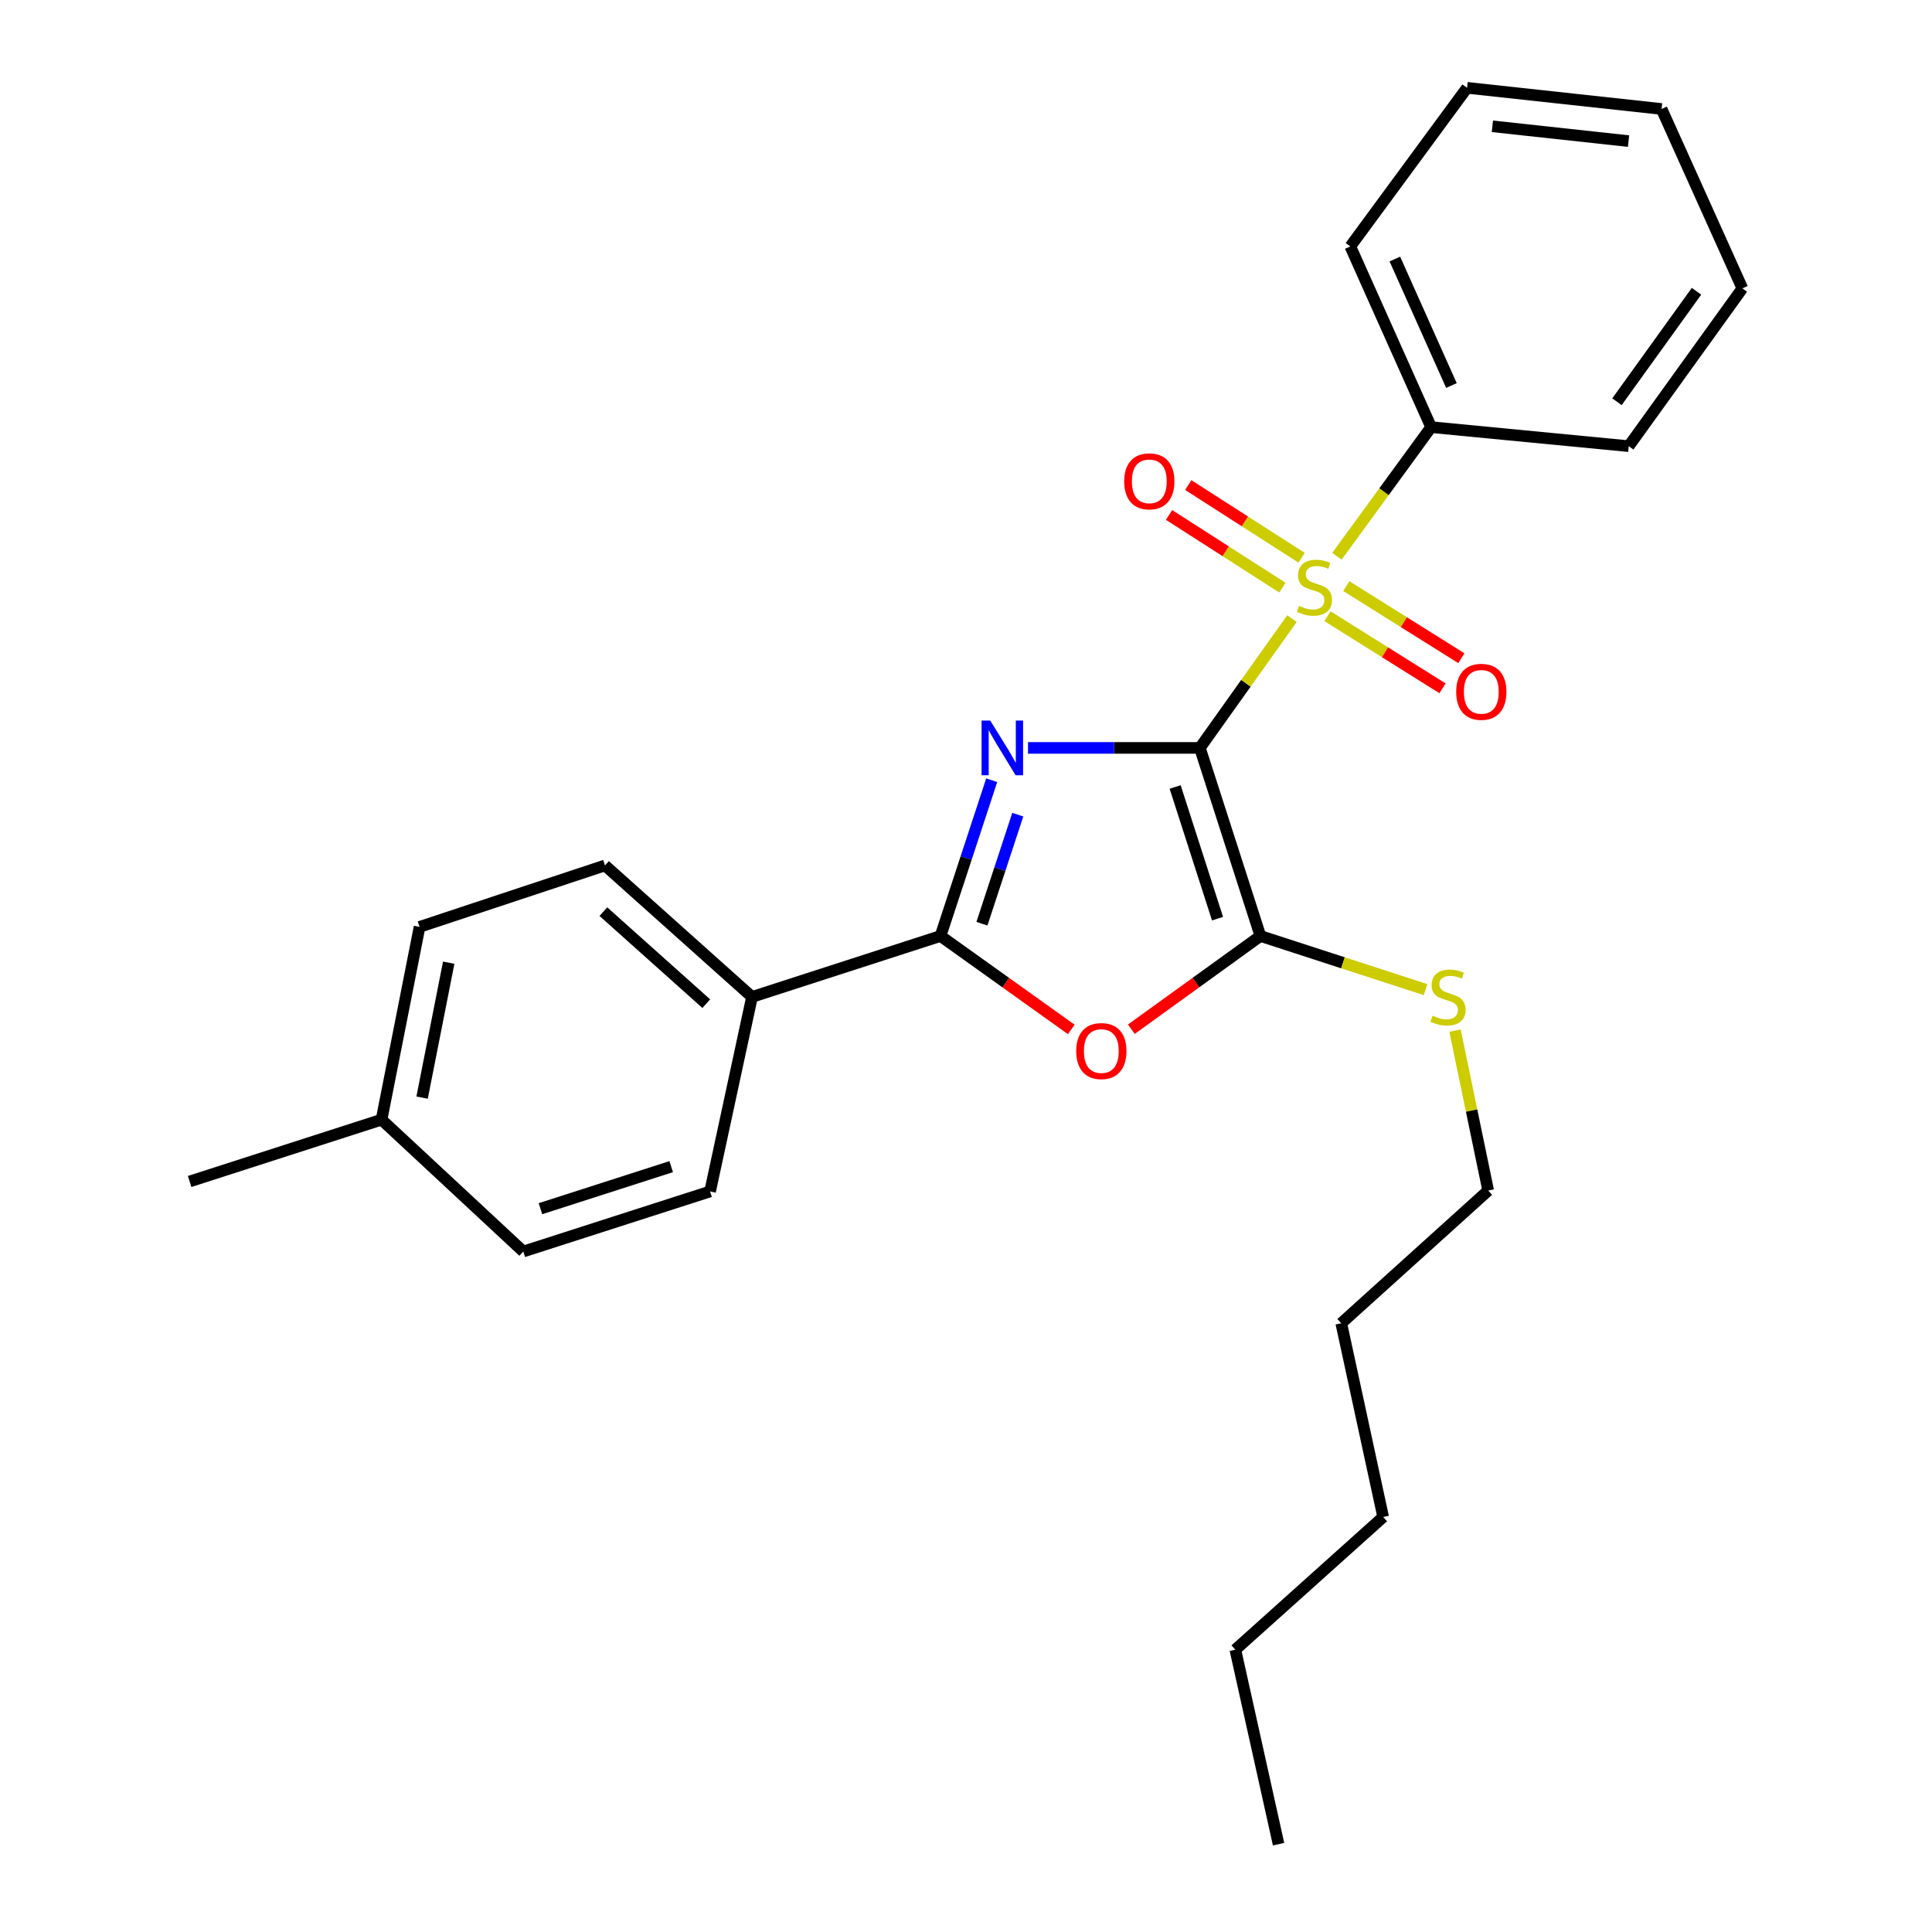 <?xml version='1.0' encoding='iso-8859-1'?>
<svg version='1.1' baseProfile='full'
              xmlns='http://www.w3.org/2000/svg'
                      xmlns:rdkit='http://www.rdkit.org/xml'
                      xmlns:xlink='http://www.w3.org/1999/xlink'
                  xml:space='preserve'
width='1000px' height='1000px' viewBox='0 0 1000 1000'>
<!-- END OF HEADER -->
<rect style='opacity:1.0;fill:#FFFFFF;stroke:none' width='1000' height='1000' x='0' y='0'> </rect>
<path class='bond-0' d='M 621.054,387.117 L 576.577,387.117' style='fill:none;fill-rule:evenodd;stroke:#000000;stroke-width:6px;stroke-linecap:butt;stroke-linejoin:miter;stroke-opacity:1' />
<path class='bond-0' d='M 576.577,387.117 L 532.1,387.117' style='fill:none;fill-rule:evenodd;stroke:#0000FF;stroke-width:6px;stroke-linecap:butt;stroke-linejoin:miter;stroke-opacity:1' />
<path class='bond-1' d='M 621.054,387.117 L 644.882,353.663' style='fill:none;fill-rule:evenodd;stroke:#000000;stroke-width:6px;stroke-linecap:butt;stroke-linejoin:miter;stroke-opacity:1' />
<path class='bond-1' d='M 644.882,353.663 L 668.71,320.209' style='fill:none;fill-rule:evenodd;stroke:#CCCC00;stroke-width:6px;stroke-linecap:butt;stroke-linejoin:miter;stroke-opacity:1' />
<path class='bond-2' d='M 621.054,387.117 L 652.39,484.465' style='fill:none;fill-rule:evenodd;stroke:#000000;stroke-width:6px;stroke-linecap:butt;stroke-linejoin:miter;stroke-opacity:1' />
<path class='bond-2' d='M 608.254,407.352 L 630.189,475.496' style='fill:none;fill-rule:evenodd;stroke:#000000;stroke-width:6px;stroke-linecap:butt;stroke-linejoin:miter;stroke-opacity:1' />
<path class='bond-3' d='M 513.307,403.839 L 500.055,444.152' style='fill:none;fill-rule:evenodd;stroke:#0000FF;stroke-width:6px;stroke-linecap:butt;stroke-linejoin:miter;stroke-opacity:1' />
<path class='bond-3' d='M 500.055,444.152 L 486.804,484.465' style='fill:none;fill-rule:evenodd;stroke:#000000;stroke-width:6px;stroke-linecap:butt;stroke-linejoin:miter;stroke-opacity:1' />
<path class='bond-3' d='M 526.797,421.674 L 517.521,449.893' style='fill:none;fill-rule:evenodd;stroke:#0000FF;stroke-width:6px;stroke-linecap:butt;stroke-linejoin:miter;stroke-opacity:1' />
<path class='bond-3' d='M 517.521,449.893 L 508.245,478.112' style='fill:none;fill-rule:evenodd;stroke:#000000;stroke-width:6px;stroke-linecap:butt;stroke-linejoin:miter;stroke-opacity:1' />
<path class='bond-5' d='M 687.092,318.951 L 716.865,337.609' style='fill:none;fill-rule:evenodd;stroke:#CCCC00;stroke-width:6px;stroke-linecap:butt;stroke-linejoin:miter;stroke-opacity:1' />
<path class='bond-5' d='M 716.865,337.609 L 746.637,356.268' style='fill:none;fill-rule:evenodd;stroke:#FF0000;stroke-width:6px;stroke-linecap:butt;stroke-linejoin:miter;stroke-opacity:1' />
<path class='bond-5' d='M 696.855,303.373 L 726.628,322.031' style='fill:none;fill-rule:evenodd;stroke:#CCCC00;stroke-width:6px;stroke-linecap:butt;stroke-linejoin:miter;stroke-opacity:1' />
<path class='bond-5' d='M 726.628,322.031 L 756.4,340.689' style='fill:none;fill-rule:evenodd;stroke:#FF0000;stroke-width:6px;stroke-linecap:butt;stroke-linejoin:miter;stroke-opacity:1' />
<path class='bond-6' d='M 673.69,288.685 L 644.361,269.874' style='fill:none;fill-rule:evenodd;stroke:#CCCC00;stroke-width:6px;stroke-linecap:butt;stroke-linejoin:miter;stroke-opacity:1' />
<path class='bond-6' d='M 644.361,269.874 L 615.032,251.064' style='fill:none;fill-rule:evenodd;stroke:#FF0000;stroke-width:6px;stroke-linecap:butt;stroke-linejoin:miter;stroke-opacity:1' />
<path class='bond-6' d='M 663.764,304.16 L 634.435,285.35' style='fill:none;fill-rule:evenodd;stroke:#CCCC00;stroke-width:6px;stroke-linecap:butt;stroke-linejoin:miter;stroke-opacity:1' />
<path class='bond-6' d='M 634.435,285.35 L 605.107,266.539' style='fill:none;fill-rule:evenodd;stroke:#FF0000;stroke-width:6px;stroke-linecap:butt;stroke-linejoin:miter;stroke-opacity:1' />
<path class='bond-8' d='M 691.988,287.917 L 716.369,254.499' style='fill:none;fill-rule:evenodd;stroke:#CCCC00;stroke-width:6px;stroke-linecap:butt;stroke-linejoin:miter;stroke-opacity:1' />
<path class='bond-8' d='M 716.369,254.499 L 740.75,221.081' style='fill:none;fill-rule:evenodd;stroke:#000000;stroke-width:6px;stroke-linecap:butt;stroke-linejoin:miter;stroke-opacity:1' />
<path class='bond-4' d='M 652.39,484.465 L 618.988,508.595' style='fill:none;fill-rule:evenodd;stroke:#000000;stroke-width:6px;stroke-linecap:butt;stroke-linejoin:miter;stroke-opacity:1' />
<path class='bond-4' d='M 618.988,508.595 L 585.586,532.724' style='fill:none;fill-rule:evenodd;stroke:#FF0000;stroke-width:6px;stroke-linecap:butt;stroke-linejoin:miter;stroke-opacity:1' />
<path class='bond-9' d='M 652.39,484.465 L 695.125,498.346' style='fill:none;fill-rule:evenodd;stroke:#000000;stroke-width:6px;stroke-linecap:butt;stroke-linejoin:miter;stroke-opacity:1' />
<path class='bond-9' d='M 695.125,498.346 L 737.86,512.227' style='fill:none;fill-rule:evenodd;stroke:#CCCC00;stroke-width:6px;stroke-linecap:butt;stroke-linejoin:miter;stroke-opacity:1' />
<path class='bond-7' d='M 486.804,484.465 L 389.241,516.005' style='fill:none;fill-rule:evenodd;stroke:#000000;stroke-width:6px;stroke-linecap:butt;stroke-linejoin:miter;stroke-opacity:1' />
<path class='bond-26' d='M 486.804,484.465 L 520.646,508.649' style='fill:none;fill-rule:evenodd;stroke:#000000;stroke-width:6px;stroke-linecap:butt;stroke-linejoin:miter;stroke-opacity:1' />
<path class='bond-26' d='M 520.646,508.649 L 554.489,532.832' style='fill:none;fill-rule:evenodd;stroke:#FF0000;stroke-width:6px;stroke-linecap:butt;stroke-linejoin:miter;stroke-opacity:1' />
<path class='bond-10' d='M 389.241,516.005 L 313.148,447.95' style='fill:none;fill-rule:evenodd;stroke:#000000;stroke-width:6px;stroke-linecap:butt;stroke-linejoin:miter;stroke-opacity:1' />
<path class='bond-10' d='M 365.571,519.501 L 312.306,471.862' style='fill:none;fill-rule:evenodd;stroke:#000000;stroke-width:6px;stroke-linecap:butt;stroke-linejoin:miter;stroke-opacity:1' />
<path class='bond-11' d='M 389.241,516.005 L 367.537,616.693' style='fill:none;fill-rule:evenodd;stroke:#000000;stroke-width:6px;stroke-linecap:butt;stroke-linejoin:miter;stroke-opacity:1' />
<path class='bond-15' d='M 740.75,221.081 L 698.924,127.553' style='fill:none;fill-rule:evenodd;stroke:#000000;stroke-width:6px;stroke-linecap:butt;stroke-linejoin:miter;stroke-opacity:1' />
<path class='bond-15' d='M 751.259,199.547 L 721.981,134.077' style='fill:none;fill-rule:evenodd;stroke:#000000;stroke-width:6px;stroke-linecap:butt;stroke-linejoin:miter;stroke-opacity:1' />
<path class='bond-16' d='M 740.75,221.081 L 843.031,230.937' style='fill:none;fill-rule:evenodd;stroke:#000000;stroke-width:6px;stroke-linecap:butt;stroke-linejoin:miter;stroke-opacity:1' />
<path class='bond-17' d='M 753.111,533.444 L 761.7,574.839' style='fill:none;fill-rule:evenodd;stroke:#CCCC00;stroke-width:6px;stroke-linecap:butt;stroke-linejoin:miter;stroke-opacity:1' />
<path class='bond-17' d='M 761.7,574.839 L 770.288,616.233' style='fill:none;fill-rule:evenodd;stroke:#000000;stroke-width:6px;stroke-linecap:butt;stroke-linejoin:miter;stroke-opacity:1' />
<path class='bond-12' d='M 313.148,447.95 L 217.169,479.756' style='fill:none;fill-rule:evenodd;stroke:#000000;stroke-width:6px;stroke-linecap:butt;stroke-linejoin:miter;stroke-opacity:1' />
<path class='bond-13' d='M 367.537,616.693 L 270.863,647.784' style='fill:none;fill-rule:evenodd;stroke:#000000;stroke-width:6px;stroke-linecap:butt;stroke-linejoin:miter;stroke-opacity:1' />
<path class='bond-13' d='M 347.407,603.854 L 279.736,625.618' style='fill:none;fill-rule:evenodd;stroke:#000000;stroke-width:6px;stroke-linecap:butt;stroke-linejoin:miter;stroke-opacity:1' />
<path class='bond-28' d='M 217.169,479.756 L 197.487,579.535' style='fill:none;fill-rule:evenodd;stroke:#000000;stroke-width:6px;stroke-linecap:butt;stroke-linejoin:miter;stroke-opacity:1' />
<path class='bond-28' d='M 232.254,498.281 L 218.477,568.126' style='fill:none;fill-rule:evenodd;stroke:#000000;stroke-width:6px;stroke-linecap:butt;stroke-linejoin:miter;stroke-opacity:1' />
<path class='bond-14' d='M 270.863,647.784 L 197.487,579.535' style='fill:none;fill-rule:evenodd;stroke:#000000;stroke-width:6px;stroke-linecap:butt;stroke-linejoin:miter;stroke-opacity:1' />
<path class='bond-18' d='M 197.487,579.535 L 98.148,611.535' style='fill:none;fill-rule:evenodd;stroke:#000000;stroke-width:6px;stroke-linecap:butt;stroke-linejoin:miter;stroke-opacity:1' />
<path class='bond-24' d='M 698.924,127.553 L 759.339,45.455' style='fill:none;fill-rule:evenodd;stroke:#000000;stroke-width:6px;stroke-linecap:butt;stroke-linejoin:miter;stroke-opacity:1' />
<path class='bond-23' d='M 843.031,230.937 L 901.852,149.258' style='fill:none;fill-rule:evenodd;stroke:#000000;stroke-width:6px;stroke-linecap:butt;stroke-linejoin:miter;stroke-opacity:1' />
<path class='bond-23' d='M 836.935,207.942 L 878.11,150.766' style='fill:none;fill-rule:evenodd;stroke:#000000;stroke-width:6px;stroke-linecap:butt;stroke-linejoin:miter;stroke-opacity:1' />
<path class='bond-19' d='M 770.288,616.233 L 694.236,684.921' style='fill:none;fill-rule:evenodd;stroke:#000000;stroke-width:6px;stroke-linecap:butt;stroke-linejoin:miter;stroke-opacity:1' />
<path class='bond-21' d='M 694.236,684.921 L 715.92,785.19' style='fill:none;fill-rule:evenodd;stroke:#000000;stroke-width:6px;stroke-linecap:butt;stroke-linejoin:miter;stroke-opacity:1' />
<path class='bond-20' d='M 639.408,853.868 L 715.92,785.19' style='fill:none;fill-rule:evenodd;stroke:#000000;stroke-width:6px;stroke-linecap:butt;stroke-linejoin:miter;stroke-opacity:1' />
<path class='bond-22' d='M 639.408,853.868 L 661.787,954.545' style='fill:none;fill-rule:evenodd;stroke:#000000;stroke-width:6px;stroke-linecap:butt;stroke-linejoin:miter;stroke-opacity:1' />
<path class='bond-25' d='M 901.852,149.258 L 860.027,56.404' style='fill:none;fill-rule:evenodd;stroke:#000000;stroke-width:6px;stroke-linecap:butt;stroke-linejoin:miter;stroke-opacity:1' />
<path class='bond-27' d='M 759.339,45.455 L 860.027,56.404' style='fill:none;fill-rule:evenodd;stroke:#000000;stroke-width:6px;stroke-linecap:butt;stroke-linejoin:miter;stroke-opacity:1' />
<path class='bond-27' d='M 772.455,65.374 L 842.936,73.038' style='fill:none;fill-rule:evenodd;stroke:#000000;stroke-width:6px;stroke-linecap:butt;stroke-linejoin:miter;stroke-opacity:1' />
<path  class='atom-1' d='M 512.544 372.957
L 521.824 387.957
Q 522.744 389.437, 524.224 392.117
Q 525.704 394.797, 525.784 394.957
L 525.784 372.957
L 529.544 372.957
L 529.544 401.277
L 525.664 401.277
L 515.704 384.877
Q 514.544 382.957, 513.304 380.757
Q 512.104 378.557, 511.744 377.877
L 511.744 401.277
L 508.064 401.277
L 508.064 372.957
L 512.544 372.957
' fill='#0000FF'/>
<path  class='atom-2' d='M 672.345 313.594
Q 672.665 313.714, 673.985 314.274
Q 675.305 314.834, 676.745 315.194
Q 678.225 315.514, 679.665 315.514
Q 682.345 315.514, 683.905 314.234
Q 685.465 312.914, 685.465 310.634
Q 685.465 309.074, 684.665 308.114
Q 683.905 307.154, 682.705 306.634
Q 681.505 306.114, 679.505 305.514
Q 676.985 304.754, 675.465 304.034
Q 673.985 303.314, 672.905 301.794
Q 671.865 300.274, 671.865 297.714
Q 671.865 294.154, 674.265 291.954
Q 676.705 289.754, 681.505 289.754
Q 684.785 289.754, 688.505 291.314
L 687.585 294.394
Q 684.185 292.994, 681.625 292.994
Q 678.865 292.994, 677.345 294.154
Q 675.825 295.274, 675.865 297.234
Q 675.865 298.754, 676.625 299.674
Q 677.425 300.594, 678.545 301.114
Q 679.705 301.634, 681.625 302.234
Q 684.185 303.034, 685.705 303.834
Q 687.225 304.634, 688.305 306.274
Q 689.425 307.874, 689.425 310.634
Q 689.425 314.554, 686.785 316.674
Q 684.185 318.754, 679.825 318.754
Q 677.305 318.754, 675.385 318.194
Q 673.505 317.674, 671.265 316.754
L 672.345 313.594
' fill='#CCCC00'/>
<path  class='atom-5' d='M 557.046 544.03
Q 557.046 537.23, 560.406 533.43
Q 563.766 529.63, 570.046 529.63
Q 576.326 529.63, 579.686 533.43
Q 583.046 537.23, 583.046 544.03
Q 583.046 550.91, 579.646 554.83
Q 576.246 558.71, 570.046 558.71
Q 563.806 558.71, 560.406 554.83
Q 557.046 550.95, 557.046 544.03
M 570.046 555.51
Q 574.366 555.51, 576.686 552.63
Q 579.046 549.71, 579.046 544.03
Q 579.046 538.47, 576.686 535.67
Q 574.366 532.83, 570.046 532.83
Q 565.726 532.83, 563.366 535.63
Q 561.046 538.43, 561.046 544.03
Q 561.046 549.75, 563.366 552.63
Q 565.726 555.51, 570.046 555.51
' fill='#FF0000'/>
<path  class='atom-6' d='M 753.724 358.088
Q 753.724 351.288, 757.084 347.488
Q 760.444 343.688, 766.724 343.688
Q 773.004 343.688, 776.364 347.488
Q 779.724 351.288, 779.724 358.088
Q 779.724 364.968, 776.324 368.888
Q 772.924 372.768, 766.724 372.768
Q 760.484 372.768, 757.084 368.888
Q 753.724 365.008, 753.724 358.088
M 766.724 369.568
Q 771.044 369.568, 773.364 366.688
Q 775.724 363.768, 775.724 358.088
Q 775.724 352.528, 773.364 349.728
Q 771.044 346.888, 766.724 346.888
Q 762.404 346.888, 760.044 349.688
Q 757.724 352.488, 757.724 358.088
Q 757.724 363.808, 760.044 366.688
Q 762.404 369.568, 766.724 369.568
' fill='#FF0000'/>
<path  class='atom-7' d='M 581.876 249.137
Q 581.876 242.337, 585.236 238.537
Q 588.596 234.737, 594.876 234.737
Q 601.156 234.737, 604.516 238.537
Q 607.876 242.337, 607.876 249.137
Q 607.876 256.017, 604.476 259.937
Q 601.076 263.817, 594.876 263.817
Q 588.636 263.817, 585.236 259.937
Q 581.876 256.057, 581.876 249.137
M 594.876 260.617
Q 599.196 260.617, 601.516 257.737
Q 603.876 254.817, 603.876 249.137
Q 603.876 243.577, 601.516 240.777
Q 599.196 237.937, 594.876 237.937
Q 590.556 237.937, 588.196 240.737
Q 585.876 243.537, 585.876 249.137
Q 585.876 254.857, 588.196 257.737
Q 590.556 260.617, 594.876 260.617
' fill='#FF0000'/>
<path  class='atom-10' d='M 741.493 525.725
Q 741.813 525.845, 743.133 526.405
Q 744.453 526.965, 745.893 527.325
Q 747.373 527.645, 748.813 527.645
Q 751.493 527.645, 753.053 526.365
Q 754.613 525.045, 754.613 522.765
Q 754.613 521.205, 753.813 520.245
Q 753.053 519.285, 751.853 518.765
Q 750.653 518.245, 748.653 517.645
Q 746.133 516.885, 744.613 516.165
Q 743.133 515.445, 742.053 513.925
Q 741.013 512.405, 741.013 509.845
Q 741.013 506.285, 743.413 504.085
Q 745.853 501.885, 750.653 501.885
Q 753.933 501.885, 757.653 503.445
L 756.733 506.525
Q 753.333 505.125, 750.773 505.125
Q 748.013 505.125, 746.493 506.285
Q 744.973 507.405, 745.013 509.365
Q 745.013 510.885, 745.773 511.805
Q 746.573 512.725, 747.693 513.245
Q 748.853 513.765, 750.773 514.365
Q 753.333 515.165, 754.853 515.965
Q 756.373 516.765, 757.453 518.405
Q 758.573 520.005, 758.573 522.765
Q 758.573 526.685, 755.933 528.805
Q 753.333 530.885, 748.973 530.885
Q 746.453 530.885, 744.533 530.325
Q 742.653 529.805, 740.413 528.885
L 741.493 525.725
' fill='#CCCC00'/>
</svg>
